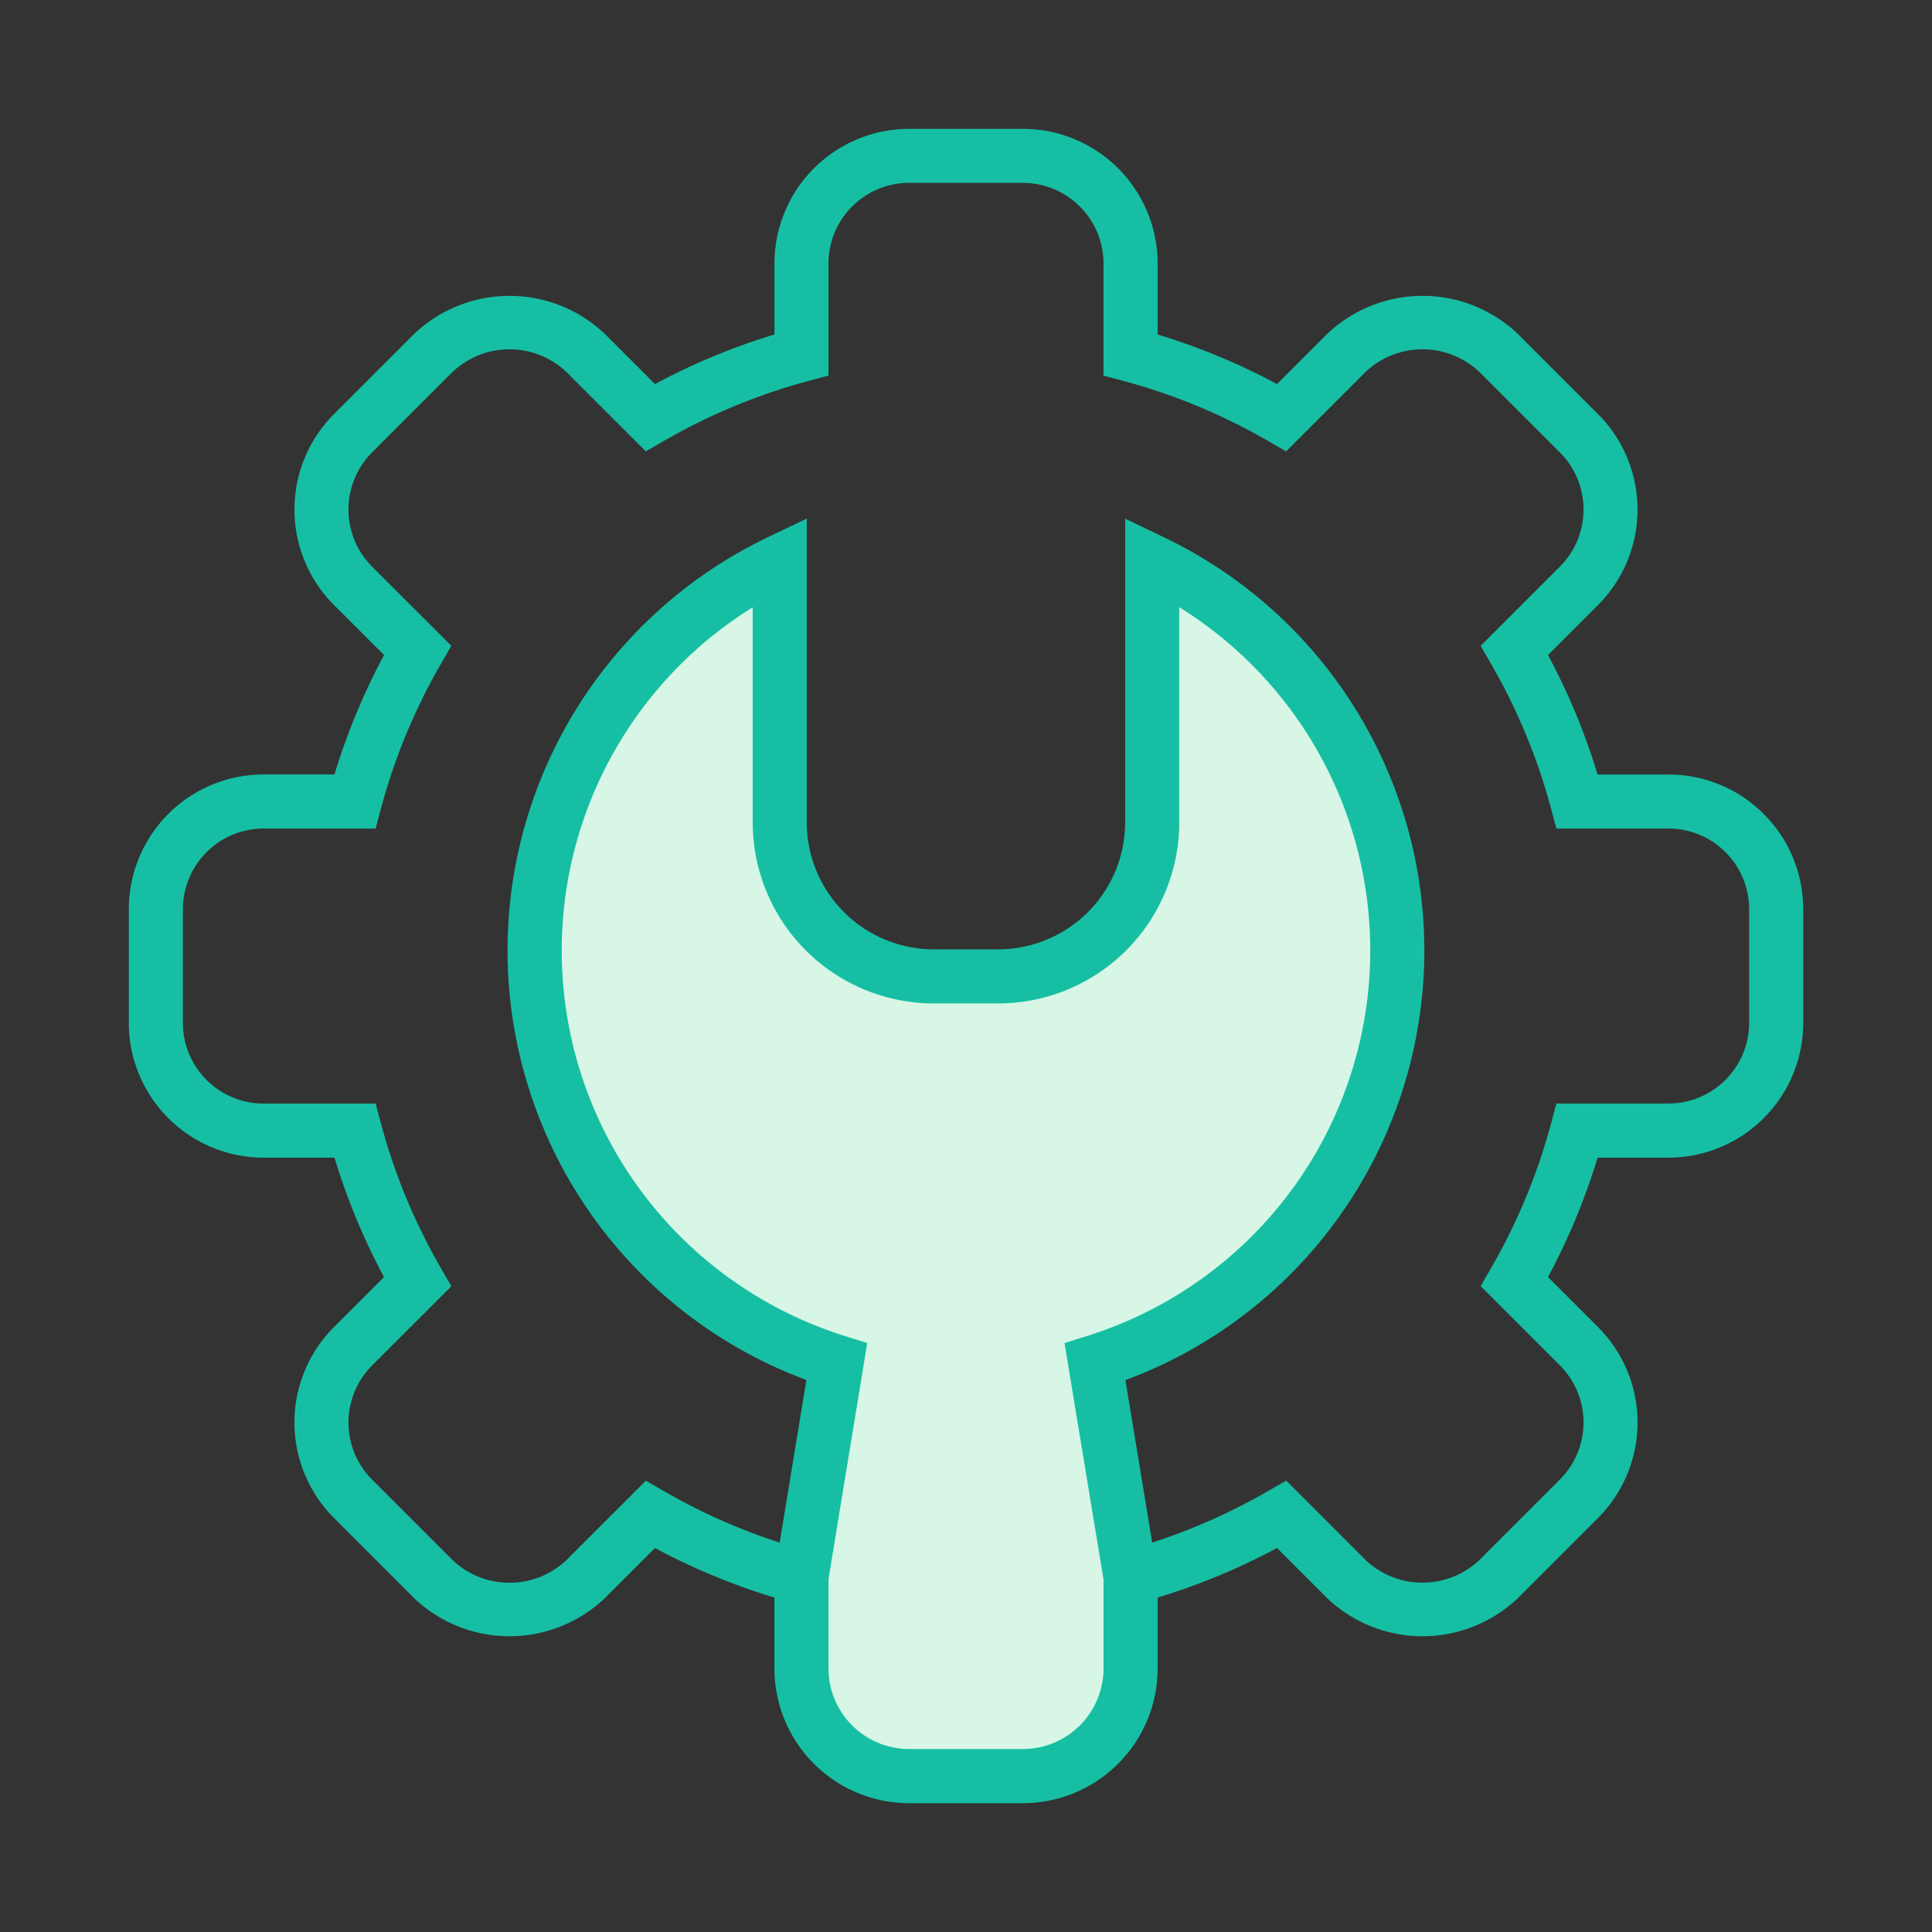 <svg xmlns="http://www.w3.org/2000/svg" width="80" height="80" viewBox="0 0 80 80">
  <rect x="0" y="0" width="80" height="80" fill="#333333" stroke="none"/>
  <g id="::ic-fast-and-effective-incident-response" transform="translate(-667.666 -1799.666)">
    <g id="Group_4657-inner" data-name="Group 4657-inner" transform="translate(-35.832 1593.09)">
      <path id="Path_5603" data-name="Path 5603" d="M741.011,261.967l-1.471-8.916a17.85,17.85,0,0,0,2.369-33.137v10.8a6.392,6.392,0,0,1-6.373,6.372h-2.678a6.392,6.392,0,0,1-6.373-6.372v-10.8a17.85,17.85,0,0,0,2.362,33.134l-1.464,8.918s-2.288,9.1,6.814,8.238C734.2,270.2,743.465,271.694,741.011,261.967Z" transform="translate(9.301 9.918)" fill="#d7f6e5"/>
      <path id="Path_5604" data-name="Path 5604" d="M745.854,281.242h-4.711a5.582,5.582,0,0,1-5.578-5.575v-2.938a27.216,27.216,0,0,1-4.946-2.053l-2.08,2.08a5.73,5.73,0,0,1-7.888,0l-3.332-3.332a5.589,5.589,0,0,1,0-7.888l2.08-2.078a27.182,27.182,0,0,1-2.051-4.946H714.41a5.585,5.585,0,0,1-5.578-5.58V244.22a5.582,5.582,0,0,1,5.578-5.575h2.938A27.116,27.116,0,0,1,719.4,233.7l-2.08-2.08a5.589,5.589,0,0,1,0-7.888l3.332-3.332a5.73,5.73,0,0,1,7.888,0l2.08,2.08a26.844,26.844,0,0,1,4.946-2.053v-2.938a5.583,5.583,0,0,1,5.578-5.578h4.711a5.583,5.583,0,0,1,5.578,5.578v2.938a26.951,26.951,0,0,1,4.944,2.053l2.08-2.08a5.73,5.73,0,0,1,7.888,0l3.332,3.332a5.592,5.592,0,0,1,0,7.888l-2.08,2.08a26.9,26.9,0,0,1,2.053,4.946h2.938a5.582,5.582,0,0,1,5.578,5.575v4.711a5.585,5.585,0,0,1-5.578,5.58h-2.938a27.028,27.028,0,0,1-2.053,4.946l2.08,2.078a5.592,5.592,0,0,1,0,7.888l-3.332,3.332a5.73,5.73,0,0,1-7.888,0l-2.08-2.08a27.33,27.33,0,0,1-4.944,2.053v2.938A5.582,5.582,0,0,1,745.854,281.242Zm-15.611-13.354.743.43a24.986,24.986,0,0,0,5.987,2.488l.831.224v4.637A3.341,3.341,0,0,0,741.143,279h4.711a3.342,3.342,0,0,0,3.339-3.336v-4.637l.831-.224a25.1,25.1,0,0,0,5.987-2.488l.746-.43,3.282,3.285a3.432,3.432,0,0,0,4.722,0l3.332-3.332a3.345,3.345,0,0,0,0-4.722l-3.285-3.285.43-.743a24.8,24.8,0,0,0,2.485-5.99l.222-.828h4.642a3.343,3.343,0,0,0,3.339-3.341V244.22a3.342,3.342,0,0,0-3.339-3.336h-4.642l-.222-.831a24.8,24.8,0,0,0-2.485-5.99l-.43-.743,3.285-3.285a3.345,3.345,0,0,0,0-4.722l-3.332-3.332a3.432,3.432,0,0,0-4.722,0l-3.285,3.285-.744-.43a24.816,24.816,0,0,0-5.987-2.485l-.831-.222v-4.642a3.343,3.343,0,0,0-3.339-3.339h-4.711a3.341,3.341,0,0,0-3.339,3.339v4.642l-.831.222a24.8,24.8,0,0,0-5.987,2.485l-.743.43-3.287-3.285a3.432,3.432,0,0,0-4.722,0l-3.332,3.332a3.349,3.349,0,0,0,0,4.722l3.285,3.283-.43.746a24.862,24.862,0,0,0-2.483,5.99l-.222.831H714.41a3.342,3.342,0,0,0-3.339,3.336v4.711a3.343,3.343,0,0,0,3.339,3.341h4.642l.222.828a24.863,24.863,0,0,0,2.483,5.99l.43.746-3.285,3.283a3.349,3.349,0,0,0,0,4.722l3.332,3.332a3.432,3.432,0,0,0,4.722,0Z" transform="translate(0)" fill="#16bfa3"/>
      <path id="Path_5605" data-name="Path 5605" d="M740.526,263.133l-1.63-9.877.929-.291a16.728,16.728,0,0,0,3.822-30.179V231.7a7.5,7.5,0,0,1-7.492,7.492h-2.678a7.5,7.5,0,0,1-7.492-7.492v-8.909a16.725,16.725,0,0,0,3.815,30.172l.927.291-1.621,9.879-2.21-.363,1.312-7.985a18.97,18.97,0,0,1-1.59-34.9l1.605-.77V231.7a5.261,5.261,0,0,0,5.253,5.253h2.678a5.261,5.261,0,0,0,5.253-5.253V219.119l1.605.772a18.969,18.969,0,0,1-1.594,34.9l1.317,7.982Z" transform="translate(8.681 8.933)" fill="#16bfa3"/>
    </g>
    <rect id="Group_4657-area" data-name="Group 4657-area" width="80" height="80" transform="translate(667.666 1799.666)" fill="none"/>
  </g>
</svg>
